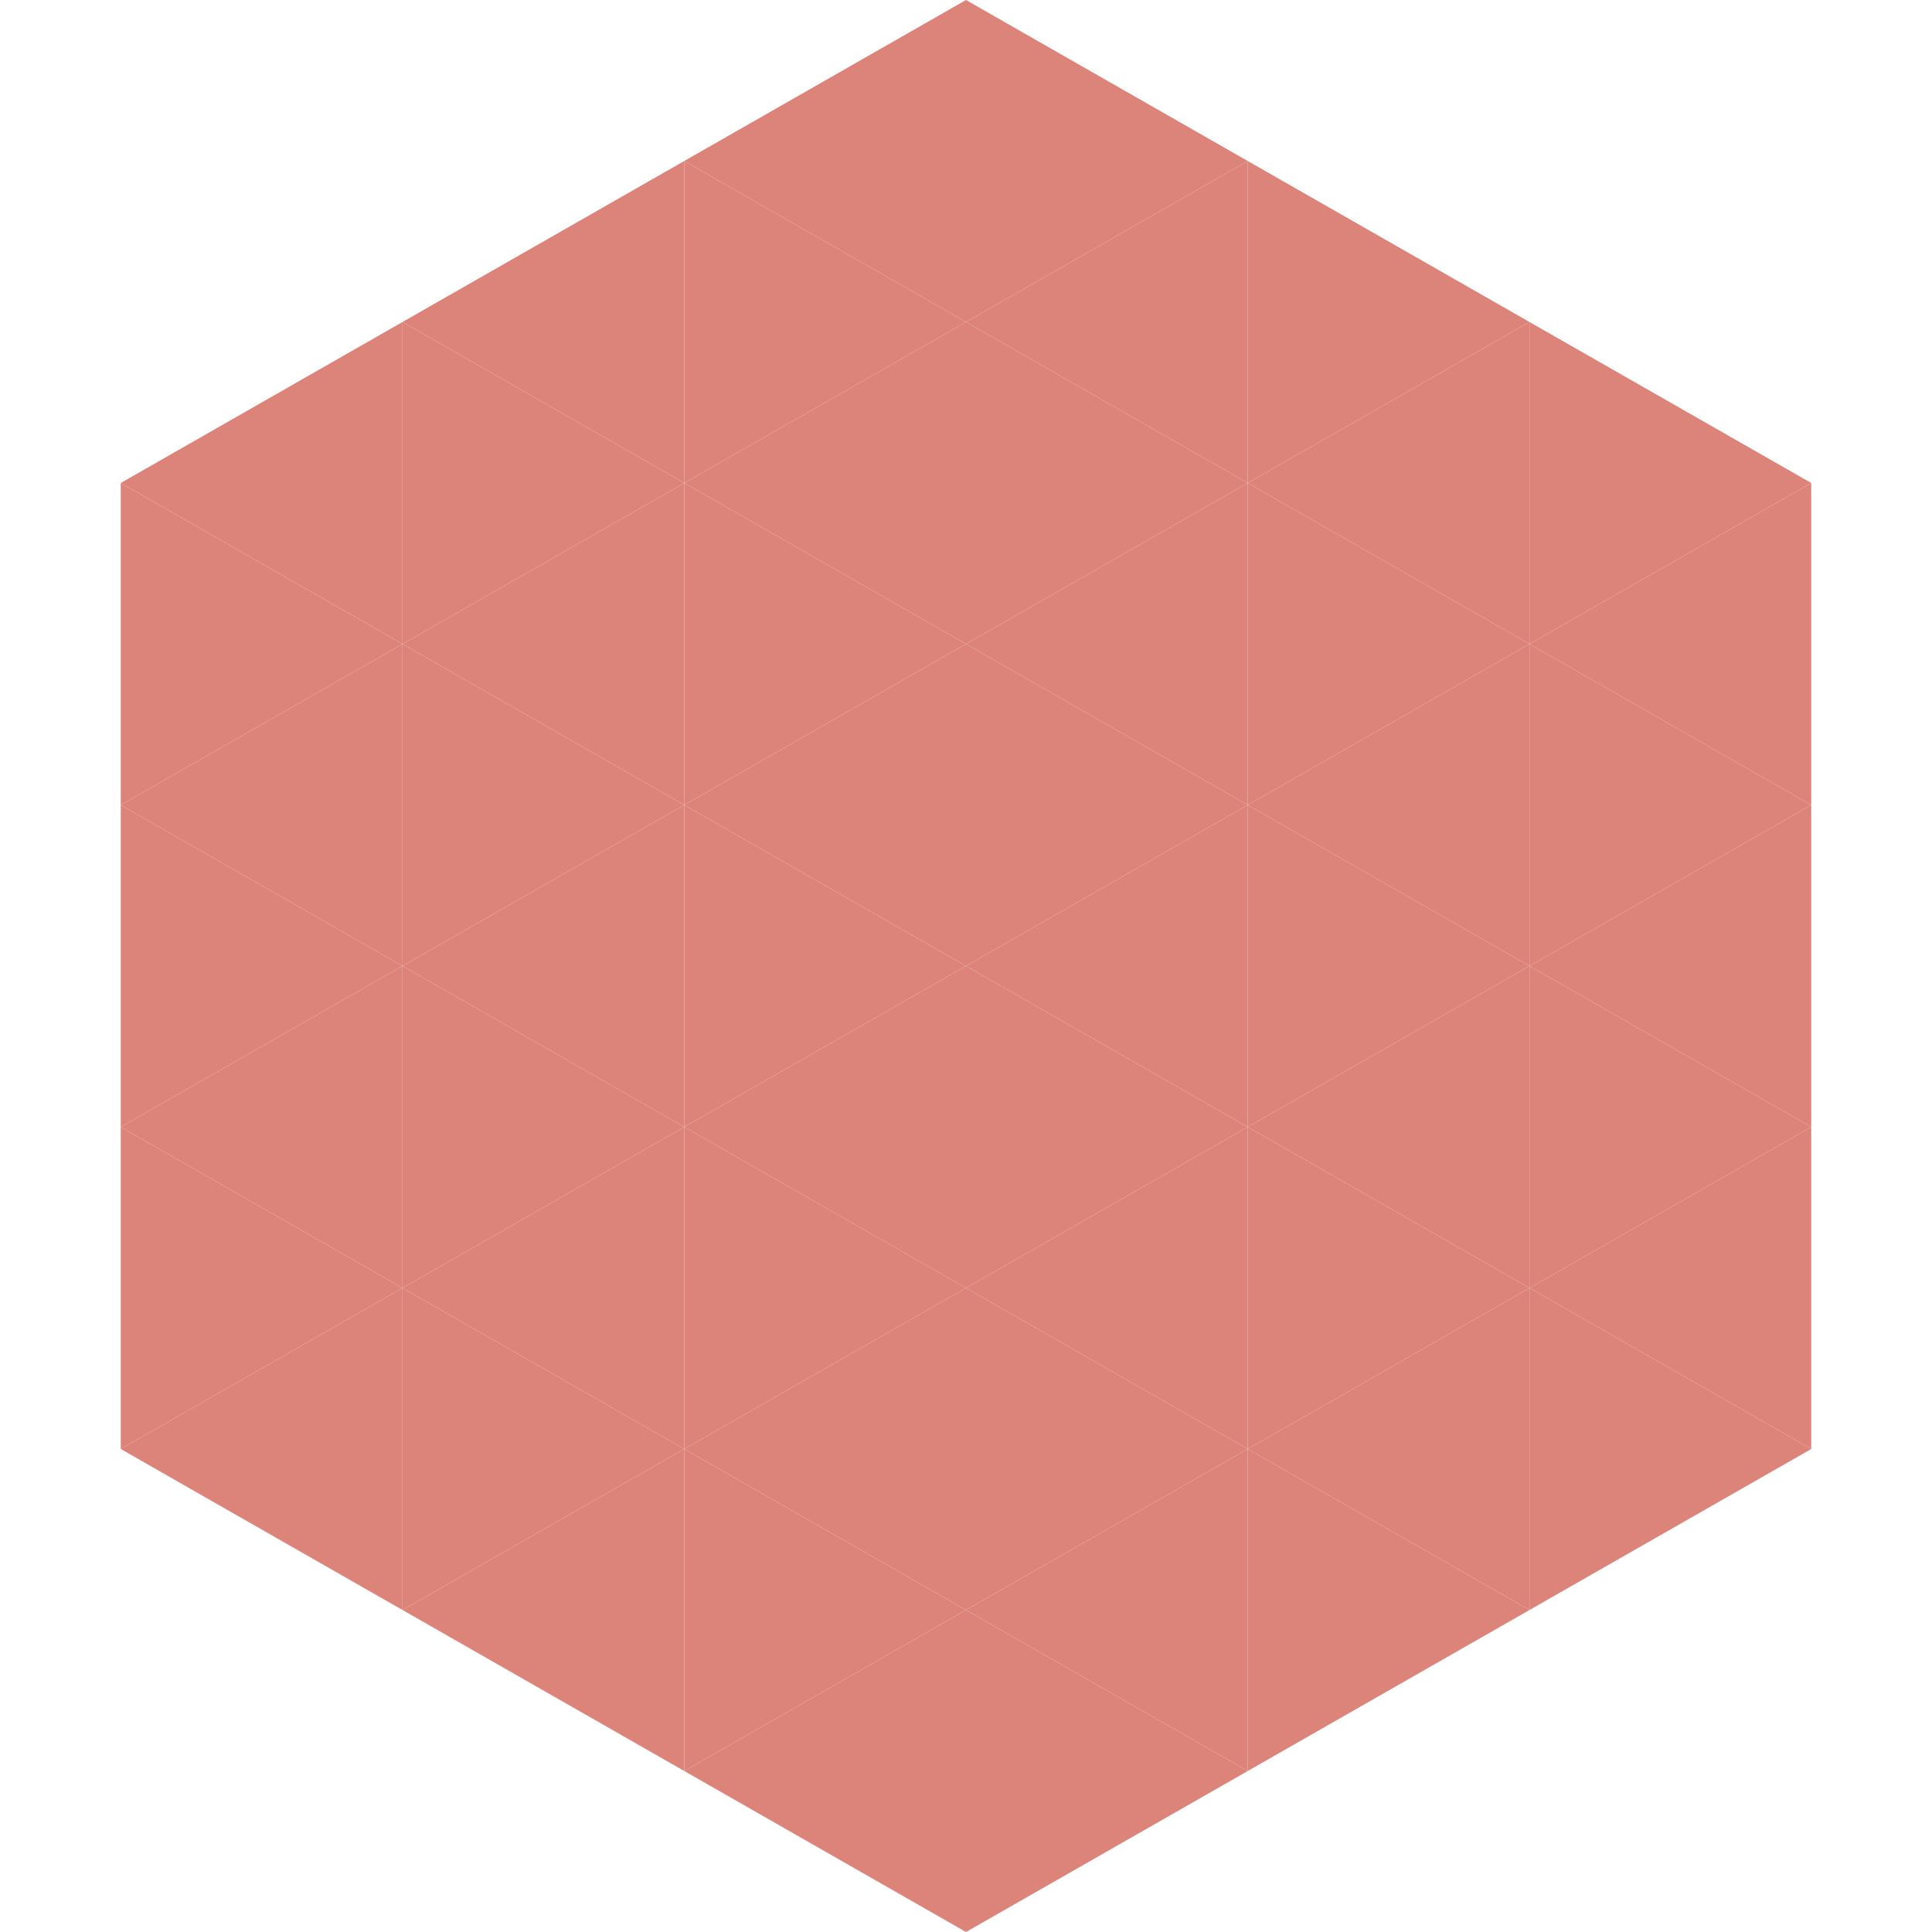 <?xml version="1.0"?>
<!-- Generated by SVGo -->
<svg width="240" height="240"
     xmlns="http://www.w3.org/2000/svg"
     xmlns:xlink="http://www.w3.org/1999/xlink">
<polygon points="50,40 15,60 50,80" style="fill:rgb(220,132,122)" />
<polygon points="190,40 225,60 190,80" style="fill:rgb(220,132,122)" />
<polygon points="15,60 50,80 15,100" style="fill:rgb(220,132,122)" />
<polygon points="225,60 190,80 225,100" style="fill:rgb(220,132,122)" />
<polygon points="50,80 15,100 50,120" style="fill:rgb(220,132,122)" />
<polygon points="190,80 225,100 190,120" style="fill:rgb(220,132,122)" />
<polygon points="15,100 50,120 15,140" style="fill:rgb(220,132,122)" />
<polygon points="225,100 190,120 225,140" style="fill:rgb(220,132,122)" />
<polygon points="50,120 15,140 50,160" style="fill:rgb(220,132,122)" />
<polygon points="190,120 225,140 190,160" style="fill:rgb(220,132,122)" />
<polygon points="15,140 50,160 15,180" style="fill:rgb(220,132,122)" />
<polygon points="225,140 190,160 225,180" style="fill:rgb(220,132,122)" />
<polygon points="50,160 15,180 50,200" style="fill:rgb(220,132,122)" />
<polygon points="190,160 225,180 190,200" style="fill:rgb(220,132,122)" />
<polygon points="15,180 50,200 15,220" style="fill:rgb(255,255,255); fill-opacity:0" />
<polygon points="225,180 190,200 225,220" style="fill:rgb(255,255,255); fill-opacity:0" />
<polygon points="50,0 85,20 50,40" style="fill:rgb(255,255,255); fill-opacity:0" />
<polygon points="190,0 155,20 190,40" style="fill:rgb(255,255,255); fill-opacity:0" />
<polygon points="85,20 50,40 85,60" style="fill:rgb(220,132,122)" />
<polygon points="155,20 190,40 155,60" style="fill:rgb(220,132,122)" />
<polygon points="50,40 85,60 50,80" style="fill:rgb(220,132,122)" />
<polygon points="190,40 155,60 190,80" style="fill:rgb(220,132,122)" />
<polygon points="85,60 50,80 85,100" style="fill:rgb(220,132,122)" />
<polygon points="155,60 190,80 155,100" style="fill:rgb(220,132,122)" />
<polygon points="50,80 85,100 50,120" style="fill:rgb(220,132,122)" />
<polygon points="190,80 155,100 190,120" style="fill:rgb(220,132,122)" />
<polygon points="85,100 50,120 85,140" style="fill:rgb(220,132,122)" />
<polygon points="155,100 190,120 155,140" style="fill:rgb(220,132,122)" />
<polygon points="50,120 85,140 50,160" style="fill:rgb(220,132,122)" />
<polygon points="190,120 155,140 190,160" style="fill:rgb(220,132,122)" />
<polygon points="85,140 50,160 85,180" style="fill:rgb(220,132,122)" />
<polygon points="155,140 190,160 155,180" style="fill:rgb(220,132,122)" />
<polygon points="50,160 85,180 50,200" style="fill:rgb(220,132,122)" />
<polygon points="190,160 155,180 190,200" style="fill:rgb(220,132,122)" />
<polygon points="85,180 50,200 85,220" style="fill:rgb(220,132,122)" />
<polygon points="155,180 190,200 155,220" style="fill:rgb(220,132,122)" />
<polygon points="120,0 85,20 120,40" style="fill:rgb(220,132,122)" />
<polygon points="120,0 155,20 120,40" style="fill:rgb(220,132,122)" />
<polygon points="85,20 120,40 85,60" style="fill:rgb(220,132,122)" />
<polygon points="155,20 120,40 155,60" style="fill:rgb(220,132,122)" />
<polygon points="120,40 85,60 120,80" style="fill:rgb(220,132,122)" />
<polygon points="120,40 155,60 120,80" style="fill:rgb(220,132,122)" />
<polygon points="85,60 120,80 85,100" style="fill:rgb(220,132,122)" />
<polygon points="155,60 120,80 155,100" style="fill:rgb(220,132,122)" />
<polygon points="120,80 85,100 120,120" style="fill:rgb(220,132,122)" />
<polygon points="120,80 155,100 120,120" style="fill:rgb(220,132,122)" />
<polygon points="85,100 120,120 85,140" style="fill:rgb(220,132,122)" />
<polygon points="155,100 120,120 155,140" style="fill:rgb(220,132,122)" />
<polygon points="120,120 85,140 120,160" style="fill:rgb(220,132,122)" />
<polygon points="120,120 155,140 120,160" style="fill:rgb(220,132,122)" />
<polygon points="85,140 120,160 85,180" style="fill:rgb(220,132,122)" />
<polygon points="155,140 120,160 155,180" style="fill:rgb(220,132,122)" />
<polygon points="120,160 85,180 120,200" style="fill:rgb(220,132,122)" />
<polygon points="120,160 155,180 120,200" style="fill:rgb(220,132,122)" />
<polygon points="85,180 120,200 85,220" style="fill:rgb(220,132,122)" />
<polygon points="155,180 120,200 155,220" style="fill:rgb(220,132,122)" />
<polygon points="120,200 85,220 120,240" style="fill:rgb(220,132,122)" />
<polygon points="120,200 155,220 120,240" style="fill:rgb(220,132,122)" />
<polygon points="85,220 120,240 85,260" style="fill:rgb(255,255,255); fill-opacity:0" />
<polygon points="155,220 120,240 155,260" style="fill:rgb(255,255,255); fill-opacity:0" />
</svg>
